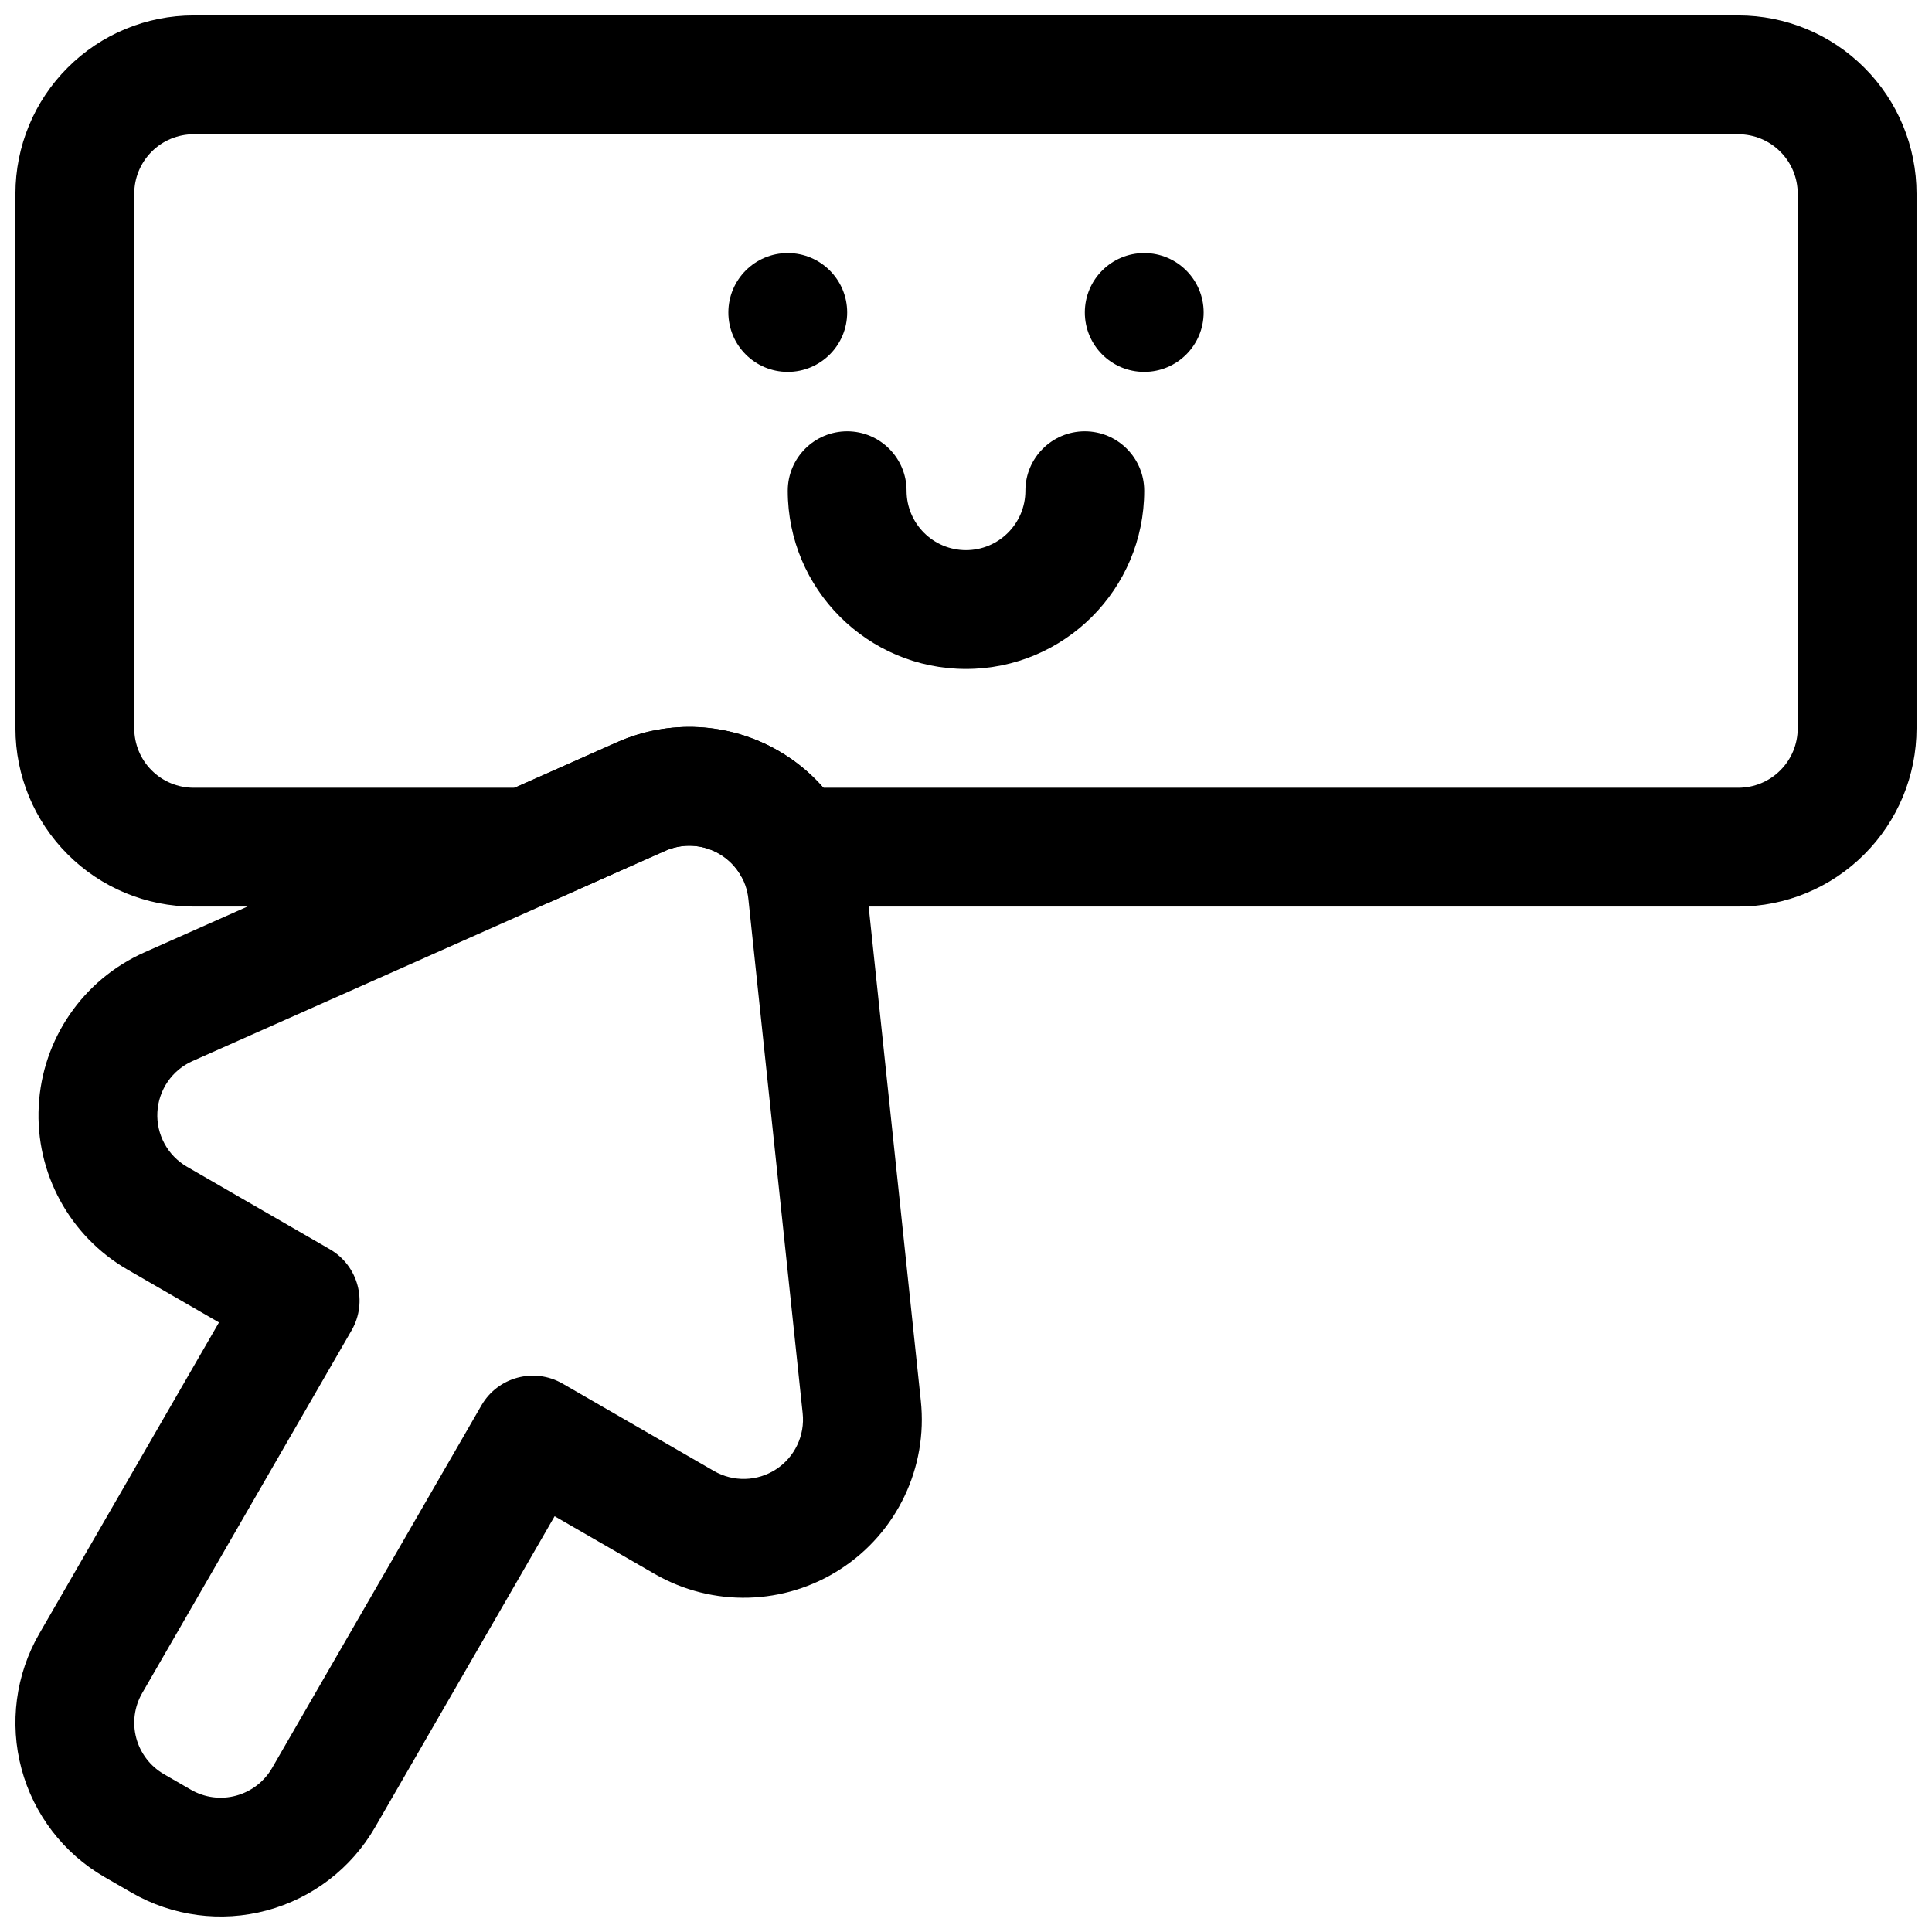 <?xml version="1.0" encoding="UTF-8"?>
<!-- Uploaded to: SVG Repo, www.svgrepo.com, Generator: SVG Repo Mixer Tools -->
<svg width="800px" height="800px" version="1.1" viewBox="144 144 512 512" xmlns="http://www.w3.org/2000/svg">
 <defs>
  <clipPath id="b">
   <path d="m148.09 336h240.91v315.9h-240.91z"/>
  </clipPath>
  <clipPath id="a">
   <path d="m148.09 148.09h503.81v236.91h-503.81z"/>
  </clipPath>
 </defs>
 <g clip-path="url(#b)">
  <path d="m202.03 494.46-24.227-13.996c-15.383-8.879-24.484-25.645-23.539-43.375 0.93-17.742 11.73-33.453 27.961-40.68 39.188-17.414 90.387-40.195 125.26-55.688 13.805-6.141 29.723-5.305 42.805 2.25 13.086 7.559 21.762 20.91 23.352 35.945 4.012 37.941 9.887 93.676 14.387 136.31 1.875 17.664-6.328 34.887-21.238 44.57-14.891 9.684-33.957 10.172-49.34 1.289l-26.465-15.27-47.613 82.469c-6.266 10.848-16.578 18.766-28.684 22.008-12.09 3.242-24.984 1.543-35.832-4.723-2.379-1.371-4.773-2.754-7.148-4.125-10.848-6.266-18.77-16.578-22.012-28.688-3.242-12.09-1.543-24.984 4.723-35.832zm35.141 2.113c4.348-7.543 1.766-17.164-5.762-21.508l-37.863-21.867c-5.117-2.961-8.156-8.551-7.84-14.453 0.312-5.922 3.902-11.164 9.32-13.559 39.188-17.426 90.387-40.191 125.24-55.699 4.613-2.047 9.918-1.766 14.281 0.754 4.359 2.519 7.258 6.977 7.777 11.98 4.016 37.945 9.887 93.68 14.391 136.31 0.629 5.887-2.109 11.637-7.07 14.863-4.973 3.227-11.32 3.383-16.453 0.426l-40.098-23.145c-7.527-4.348-17.164-1.766-21.508 5.762l-55.48 96.102c-2.094 3.621-5.527 6.25-9.559 7.336-4.031 1.086-8.328 0.52-11.949-1.574-2.379-1.367-4.769-2.754-7.148-4.125-3.621-2.094-6.25-5.523-7.336-9.555-1.086-4.031-0.52-8.328 1.574-11.949 0 0 55.48-96.102 55.48-96.102z" fill-rule="evenodd"/>
 </g>
 <path d="m368.51 226.81c0 8.695-7.051 15.746-15.746 15.746s-15.742-7.051-15.742-15.746 7.047-15.742 15.742-15.742 15.746 7.047 15.746 15.742" fill-rule="evenodd"/>
 <path d="m462.98 226.81c0 8.695-7.051 15.746-15.746 15.746-8.695 0-15.742-7.051-15.742-15.746s7.047-15.742 15.742-15.742c8.695 0 15.746 7.047 15.746 15.742" fill-rule="evenodd"/>
 <path d="m415.74 274.05c0 8.691-7.055 15.742-15.742 15.742-8.691 0-15.746-7.051-15.746-15.742s-7.055-15.746-15.742-15.746c-8.691 0-15.746 7.055-15.746 15.746 0 26.07 21.16 47.23 47.234 47.23 26.07 0 47.23-21.16 47.23-47.23 0-8.691-7.055-15.746-15.742-15.746-8.691 0-15.746 7.055-15.746 15.746z" fill-rule="evenodd"/>
 <g clip-path="url(#a)">
  <path d="m283.73 384.25c2.203 0 4.375-0.457 6.391-1.352l30.148-13.414c4.613-2.047 9.918-1.766 14.281 0.754 2.488 1.434 4.504 3.512 5.871 5.953 2.773 4.973 8.031 8.059 13.73 8.059h250.52c12.531 0 24.543-4.973 33.391-13.84 8.867-8.848 13.84-20.859 13.84-33.391v-141.7c0-12.531-4.973-24.543-13.84-33.391-8.848-8.863-20.859-13.84-33.391-13.84h-409.35c-12.531 0-24.543 4.977-33.391 13.84-8.863 8.848-13.84 20.859-13.84 33.391v141.7c0 12.531 4.977 24.543 13.84 33.391 8.848 8.867 20.859 13.84 33.391 13.84h88.406zm78.48-31.488h242.46c4.172 0 8.188-1.652 11.129-4.613 2.961-2.941 4.613-6.957 4.613-11.129v-141.7c0-4.172-1.652-8.184-4.613-11.129-2.941-2.961-6.957-4.613-11.129-4.613h-409.35c-4.172 0-8.184 1.652-11.129 4.613-2.961 2.945-4.613 6.957-4.613 11.129v141.7c0 4.172 1.652 8.188 4.613 11.129 2.945 2.961 6.957 4.613 11.129 4.613h85.066l27.098-12.043c13.805-6.141 29.723-5.305 42.805 2.25 4.535 2.613 8.551 5.938 11.918 9.793z" fill-rule="evenodd"/>
 </g>
</svg>